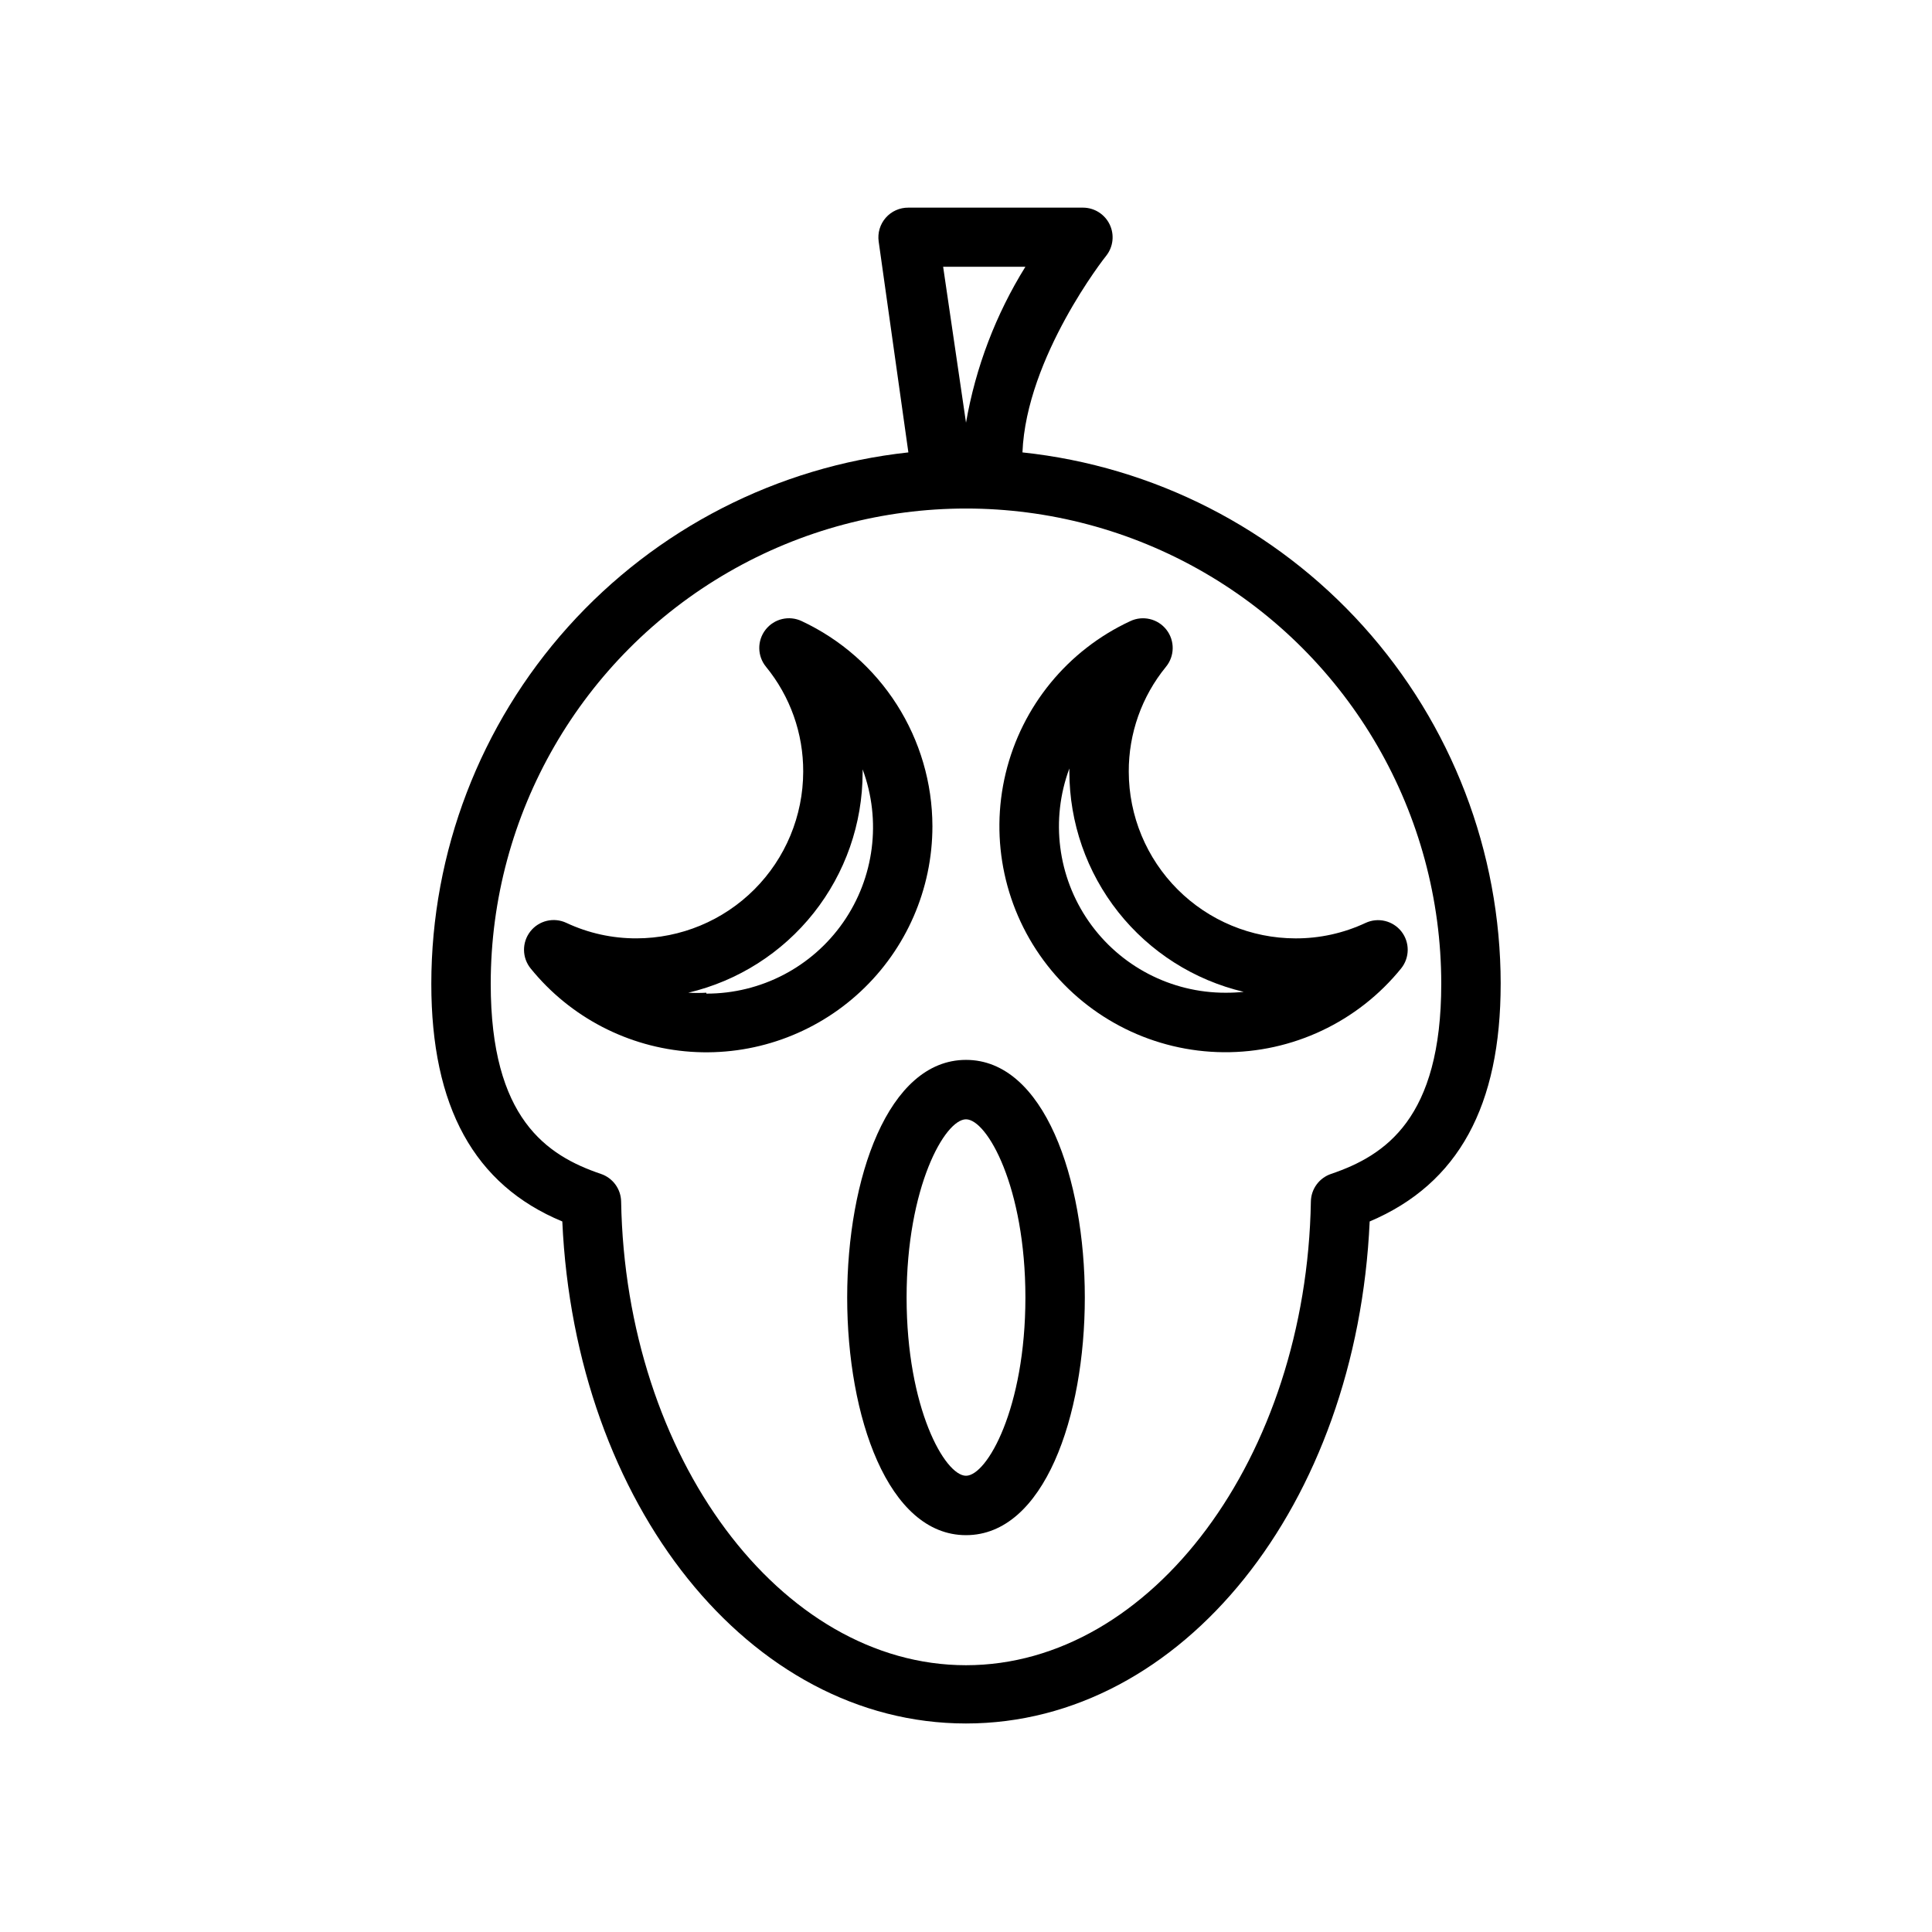 <?xml version="1.0" encoding="UTF-8"?>
<!-- Uploaded to: ICON Repo, www.iconrepo.com, Generator: ICON Repo Mixer Tools -->
<svg fill="#000000" width="800px" height="800px" version="1.1" viewBox="144 144 512 512" xmlns="http://www.w3.org/2000/svg">
 <g>
  <path d="m515.4 390.87c-2.258-2.883-6.207-3.832-9.523-2.281-5.816 2.719-12.16 4.117-18.578 4.09-11.707-0.02-22.93-4.68-31.207-12.957s-12.938-19.496-12.957-31.203c-0.043-10.125 3.434-19.949 9.84-27.789 2.348-2.844 2.406-6.938 0.141-9.848-2.269-2.91-6.254-3.856-9.586-2.273-16.57 7.691-28.723 22.523-33.008 40.281-4.285 17.758-0.234 36.5 11.004 50.902 11.234 14.402 28.43 22.891 46.695 23.055s35.609-8.016 47.102-22.215c2.285-2.844 2.316-6.883 0.078-9.762zm-46.602 16.215c-14.449 0.027-27.996-7.027-36.254-18.883s-10.184-27.004-5.152-40.551v0.867c0.012 13.504 4.578 26.609 12.965 37.199 8.387 10.586 20.098 18.031 33.242 21.133-1.594 0.164-3.199 0.242-4.801 0.234z"/>
  <path d="m391.1 362.92c-0.027-11.406-3.297-22.57-9.43-32.188s-14.875-17.293-25.207-22.129c-3.332-1.582-7.316-0.637-9.582 2.273-2.269 2.91-2.211 7.004 0.137 9.848 6.406 7.84 9.887 17.664 9.84 27.789-0.02 11.707-4.68 22.926-12.957 31.203s-19.5 12.938-31.203 12.957c-6.422 0.027-12.766-1.371-18.578-4.09-3.336-1.582-7.32-0.641-9.586 2.269-2.269 2.91-2.211 7.008 0.137 9.852 10.461 12.895 25.805 20.871 42.371 22.023 16.562 1.152 32.863-4.625 45.008-15.949 12.145-11.32 19.043-27.176 19.051-43.781zm-59.906 44.16c-1.598 0.086-3.199 0.086-4.801 0 13.145-3.102 24.859-10.547 33.242-21.133 8.387-10.586 12.957-23.691 12.969-37.199v-0.867 0.004c5.031 13.543 3.106 28.695-5.156 40.551-8.258 11.855-21.805 18.91-36.254 18.883z"/>
  <path d="m400 424.88c-20.703 0-31.488 31.488-31.488 62.977 0 31.488 10.785 62.977 31.488 62.977s31.488-31.488 31.488-62.977c0-31.488-10.785-62.977-31.488-62.977zm0 110.21c-5.59 0-15.742-17.949-15.742-47.23 0-29.285 10.156-47.23 15.742-47.23 5.59 0 15.742 17.949 15.742 47.23s-10.156 47.23-15.742 47.23z"/>
  <path d="m414.96 263.89c1.023-25.27 21.965-51.875 22.199-52.113 1.863-2.363 2.223-5.582 0.914-8.293-1.305-2.715-4.047-4.445-7.055-4.457h-46.289c-2.293-0.023-4.484 0.953-5.996 2.68-1.512 1.723-2.195 4.023-1.875 6.293l7.871 55.891c-34.727 3.766-66.836 20.223-90.172 46.215-23.332 25.992-36.242 59.688-36.254 94.617 0 32.512 11.336 53.293 34.715 62.977 3.387 75.02 49.594 133.04 106.98 133.04 57.387 0 103.6-58.016 106.98-133.04 23.617-9.996 34.715-30.781 34.715-62.977h0.004c-0.02-34.98-12.973-68.715-36.371-94.715-23.398-25.996-55.586-42.426-90.367-46.117zm0.785-49.199c-7.852 12.637-13.199 26.668-15.742 41.328l-6.062-41.328zm81.004 240.41c-3.152 1.066-5.297 3.996-5.352 7.32-1.184 67.781-42.195 122.88-91.395 122.88s-90.215-55.105-91.395-122.88c-0.059-3.324-2.203-6.254-5.356-7.32-14.406-4.879-29.203-14.719-29.203-50.379 0-45 24.004-86.578 62.977-109.08 38.969-22.5 86.98-22.5 125.95 0 38.969 22.5 62.973 64.078 62.973 109.08 0 35.66-14.797 45.5-29.203 50.379z"/>
 </g>
</svg>